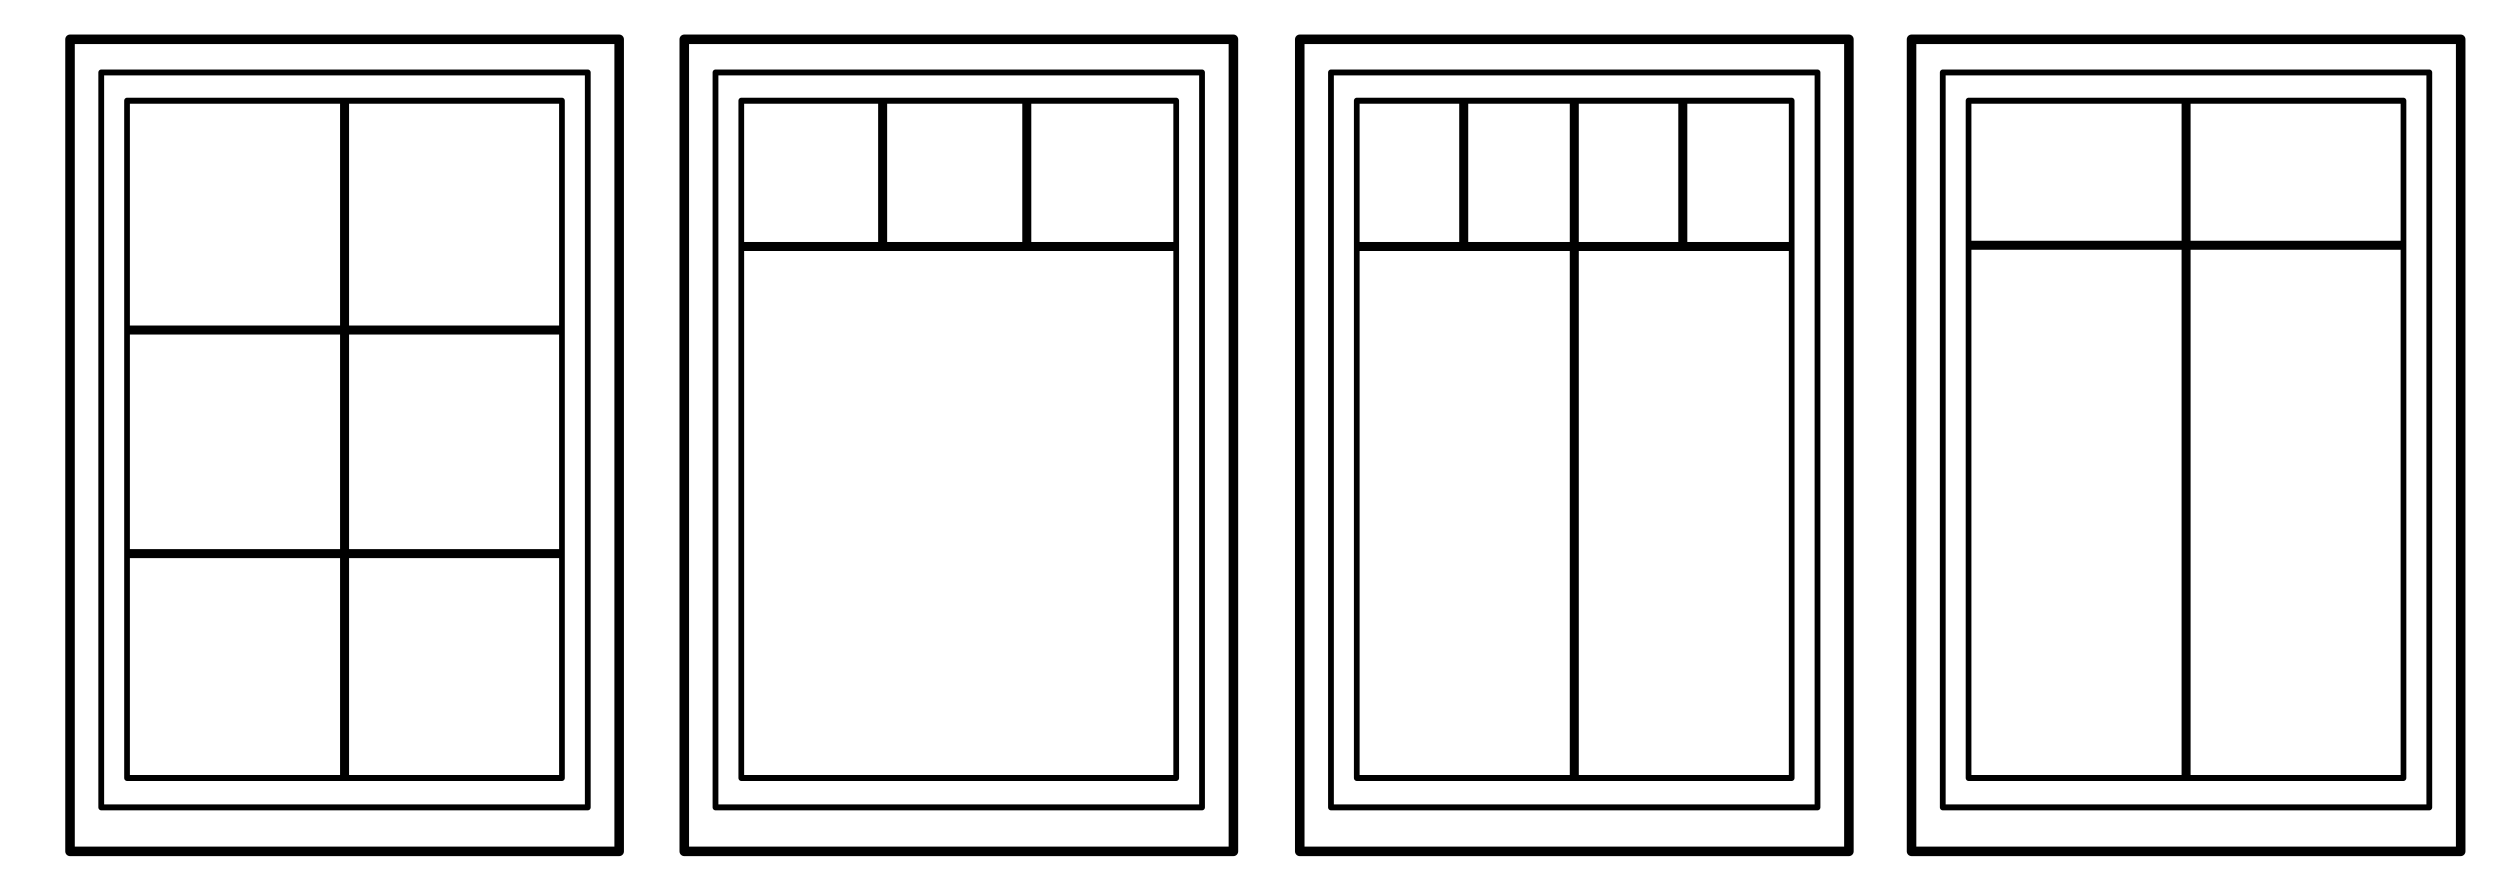 <?xml version="1.0" encoding="UTF-8" standalone="no"?>
<!DOCTYPE svg PUBLIC "-//W3C//DTD SVG 1.1//EN" "http://www.w3.org/Graphics/SVG/1.1/DTD/svg11.dtd">
<svg width="100%" height="100%" viewBox="0 0 555 198" version="1.1" xmlns="http://www.w3.org/2000/svg" xmlns:xlink="http://www.w3.org/1999/xlink" xml:space="preserve" xmlns:serif="http://www.serif.com/" style="fill-rule:evenodd;clip-rule:evenodd;stroke-linecap:round;stroke-linejoin:round;stroke-miterlimit:1.5;">
    <rect x="15.545" y="8.727" width="121.909" height="180.273" style="fill:none;stroke:black;stroke-width:2.12px;"/>
    <g transform="matrix(0.886,0,0,0.905,8.702,8.191)">
        <rect x="15.545" y="8.727" width="121.909" height="180.273" style="fill:none;stroke:black;stroke-width:1.45px;"/>
    </g>
    <g transform="matrix(0.792,0,0,0.834,15.89,15.084)">
        <rect x="15.545" y="8.727" width="121.909" height="180.273" style="fill:none;stroke:black;stroke-width:1.6px;"/>
    </g>
    <g transform="matrix(2.142,0,0,1.082,-86.37,-14.243)">
        <rect x="75.566" y="33.818" width="0.934" height="138.912"/>
    </g>
    <g transform="matrix(2.142,0,0,1.082,186.63,-14.243)">
        <rect x="75.566" y="33.818" width="0.934" height="138.912"/>
    </g>
    <g transform="matrix(1.31166e-16,2.142,-0.695,4.25757e-17,148.308,-89.596)">
        <rect x="75.566" y="33.818" width="0.934" height="138.912"/>
    </g>
    <g transform="matrix(1.31166e-16,2.142,-0.695,4.25757e-17,148.308,-39.96)">
        <rect x="75.566" y="33.818" width="0.934" height="138.912"/>
    </g>
    <g transform="matrix(1,0,0,1,408.818,0)">
        <rect x="15.545" y="8.727" width="121.909" height="180.273" style="fill:none;stroke:black;stroke-width:2.12px;"/>
    </g>
    <g transform="matrix(0.886,0,0,0.905,417.52,8.191)">
        <rect x="15.545" y="8.727" width="121.909" height="180.273" style="fill:none;stroke:black;stroke-width:1.45px;"/>
    </g>
    <g transform="matrix(0.792,0,0,0.834,424.708,15.084)">
        <rect x="15.545" y="8.727" width="121.909" height="180.273" style="fill:none;stroke:black;stroke-width:1.6px;"/>
    </g>
    <g transform="matrix(2.142,0,0,1.082,322.448,-14.243)">
        <rect x="75.566" y="33.818" width="0.934" height="138.912"/>
    </g>
    <g transform="matrix(1.31166e-16,2.142,-0.695,4.25757e-17,557.126,-108.415)">
        <rect x="75.566" y="33.818" width="0.934" height="138.912"/>
    </g>
    <g transform="matrix(1,0,0,1,136.364,0)">
        <rect x="15.545" y="8.727" width="121.909" height="180.273" style="fill:none;stroke:black;stroke-width:2.12px;"/>
    </g>
    <g transform="matrix(0.886,0,0,0.905,145.066,8.191)">
        <rect x="15.545" y="8.727" width="121.909" height="180.273" style="fill:none;stroke:black;stroke-width:1.45px;"/>
    </g>
    <g transform="matrix(0.792,0,0,0.834,152.254,15.084)">
        <rect x="15.545" y="8.727" width="121.909" height="180.273" style="fill:none;stroke:black;stroke-width:1.6px;"/>
    </g>
    <g transform="matrix(2.142,0,0,0.24,33.084,14.241)">
        <rect x="75.566" y="33.818" width="0.934" height="138.912"/>
    </g>
    <g transform="matrix(2.142,0,0,0.24,65.084,14.241)">
        <rect x="75.566" y="33.818" width="0.934" height="138.912"/>
    </g>
    <g transform="matrix(1.31166e-16,2.142,-0.695,4.25757e-17,284.672,-108.142)">
        <rect x="75.566" y="33.818" width="0.934" height="138.912"/>
    </g>
    <g transform="matrix(1,0,0,1,273,0)">
        <rect x="15.545" y="8.727" width="121.909" height="180.273" style="fill:none;stroke:black;stroke-width:2.12px;"/>
    </g>
    <g transform="matrix(0.886,0,0,0.905,281.702,8.191)">
        <rect x="15.545" y="8.727" width="121.909" height="180.273" style="fill:none;stroke:black;stroke-width:1.45px;"/>
    </g>
    <g transform="matrix(0.792,0,0,0.834,288.89,15.084)">
        <rect x="15.545" y="8.727" width="121.909" height="180.273" style="fill:none;stroke:black;stroke-width:1.6px;"/>
    </g>
    <g transform="matrix(2.142,0,0,0.24,162.084,14.241)">
        <rect x="75.566" y="33.818" width="0.934" height="138.912"/>
    </g>
    <g transform="matrix(2.142,0,0,0.24,210.721,14.241)">
        <rect x="75.566" y="33.818" width="0.934" height="138.912"/>
    </g>
    <g transform="matrix(1.31166e-16,2.142,-0.695,4.25757e-17,421.308,-108.142)">
        <rect x="75.566" y="33.818" width="0.934" height="138.912"/>
    </g>
</svg>
